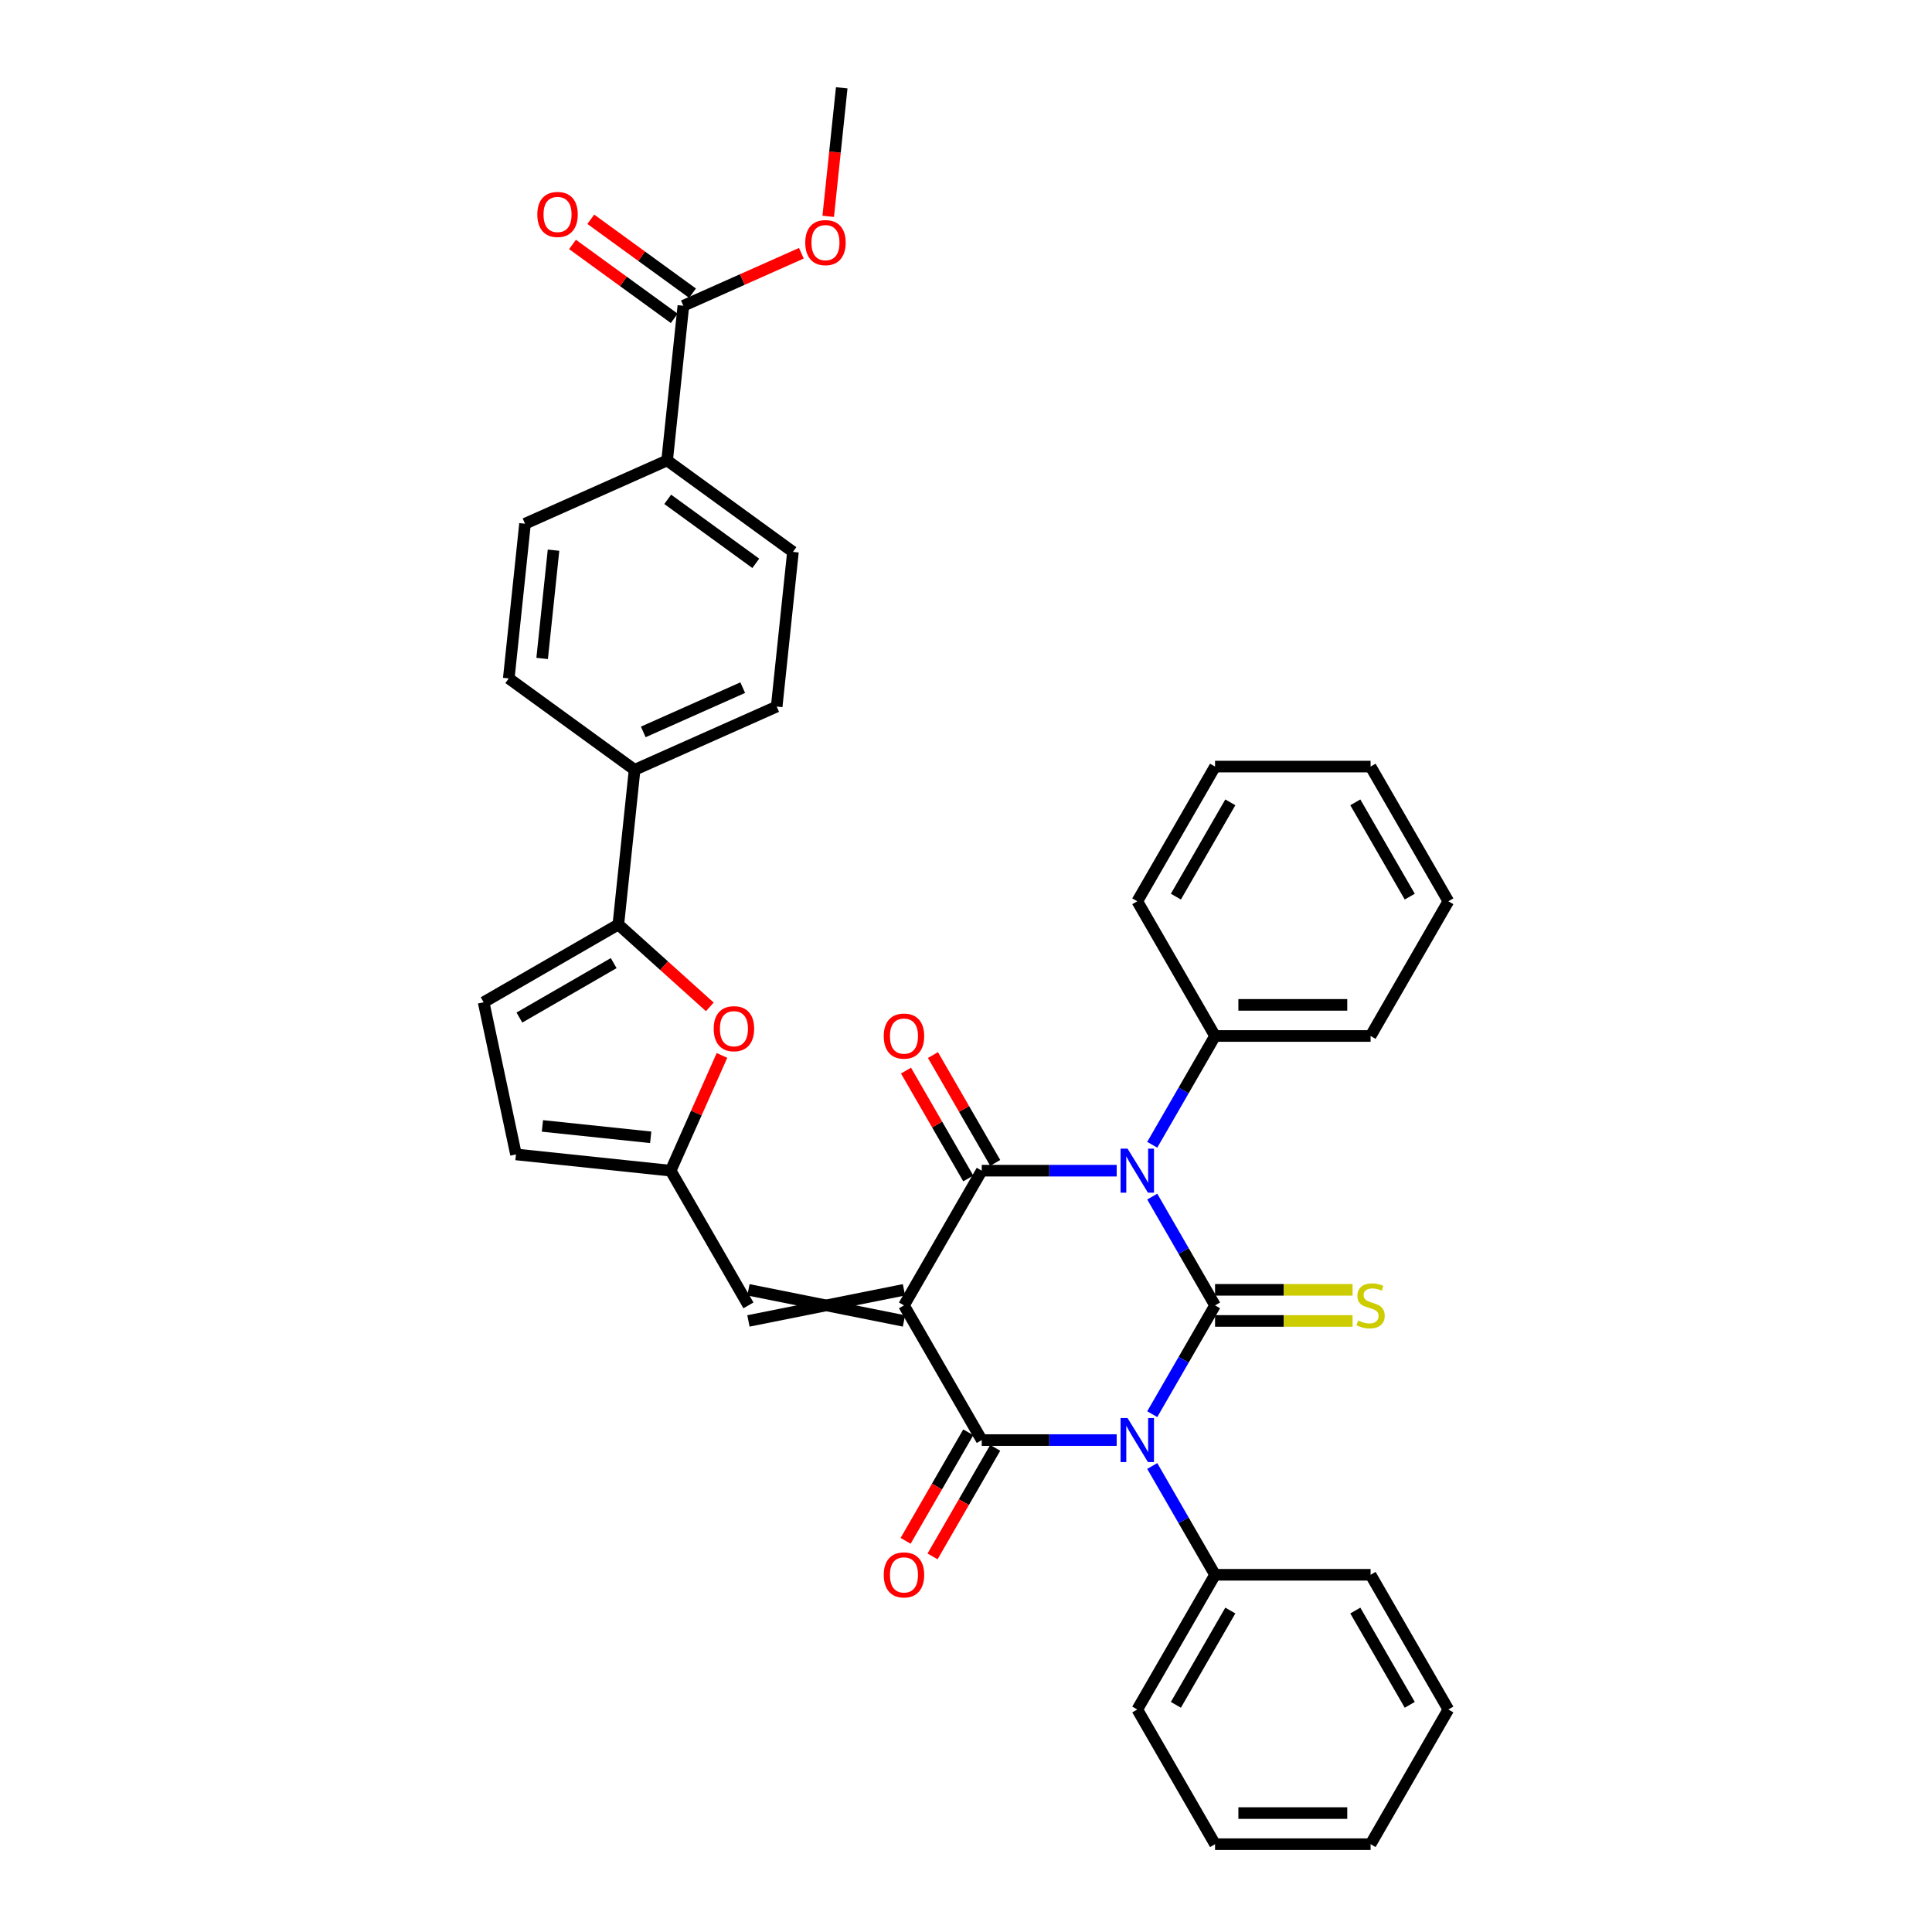 <?xml version='1.0' encoding='iso-8859-1'?>
<svg version='1.1' baseProfile='full'
              xmlns='http://www.w3.org/2000/svg'
                      xmlns:rdkit='http://www.rdkit.org/xml'
                      xmlns:xlink='http://www.w3.org/1999/xlink'
                  xml:space='preserve'
width='1000px' height='1000px' viewBox='0 0 1000 1000'>
<!-- END OF HEADER -->
<rect style='opacity:1.0;fill:#FFFFFF;stroke:none' width='1000' height='1000' x='0' y='0'> </rect>
<path class='bond-1' d='M 628.908,675.663 L 612.653,703.817' style='fill:none;fill-rule:evenodd;stroke:#000000;stroke-width:6px;stroke-linecap:butt;stroke-linejoin:miter;stroke-opacity:1' />
<path class='bond-1' d='M 612.653,703.817 L 596.399,731.971' style='fill:none;fill-rule:evenodd;stroke:#0000FF;stroke-width:6px;stroke-linecap:butt;stroke-linejoin:miter;stroke-opacity:1' />
<path class='bond-2' d='M 628.908,675.663 L 612.653,647.509' style='fill:none;fill-rule:evenodd;stroke:#000000;stroke-width:6px;stroke-linecap:butt;stroke-linejoin:miter;stroke-opacity:1' />
<path class='bond-2' d='M 612.653,647.509 L 596.399,619.355' style='fill:none;fill-rule:evenodd;stroke:#0000FF;stroke-width:6px;stroke-linecap:butt;stroke-linejoin:miter;stroke-opacity:1' />
<path class='bond-10' d='M 628.908,683.714 L 664.5,683.714' style='fill:none;fill-rule:evenodd;stroke:#000000;stroke-width:6px;stroke-linecap:butt;stroke-linejoin:miter;stroke-opacity:1' />
<path class='bond-10' d='M 664.5,683.714 L 700.092,683.714' style='fill:none;fill-rule:evenodd;stroke:#CCCC00;stroke-width:6px;stroke-linecap:butt;stroke-linejoin:miter;stroke-opacity:1' />
<path class='bond-10' d='M 628.908,667.612 L 664.5,667.612' style='fill:none;fill-rule:evenodd;stroke:#000000;stroke-width:6px;stroke-linecap:butt;stroke-linejoin:miter;stroke-opacity:1' />
<path class='bond-10' d='M 664.5,667.612 L 700.092,667.612' style='fill:none;fill-rule:evenodd;stroke:#CCCC00;stroke-width:6px;stroke-linecap:butt;stroke-linejoin:miter;stroke-opacity:1' />
<path class='bond-0' d='M 467.895,675.663 L 508.149,605.942' style='fill:none;fill-rule:evenodd;stroke:#000000;stroke-width:6px;stroke-linecap:butt;stroke-linejoin:miter;stroke-opacity:1' />
<path class='bond-5' d='M 467.895,667.612 L 387.389,683.714' style='fill:none;fill-rule:evenodd;stroke:#000000;stroke-width:6px;stroke-linecap:butt;stroke-linejoin:miter;stroke-opacity:1' />
<path class='bond-5' d='M 467.895,683.714 L 387.389,667.612' style='fill:none;fill-rule:evenodd;stroke:#000000;stroke-width:6px;stroke-linecap:butt;stroke-linejoin:miter;stroke-opacity:1' />
<path class='bond-36' d='M 467.895,675.663 L 508.149,745.384' style='fill:none;fill-rule:evenodd;stroke:#000000;stroke-width:6px;stroke-linecap:butt;stroke-linejoin:miter;stroke-opacity:1' />
<path class='bond-3' d='M 577.996,745.384 L 543.072,745.384' style='fill:none;fill-rule:evenodd;stroke:#0000FF;stroke-width:6px;stroke-linecap:butt;stroke-linejoin:miter;stroke-opacity:1' />
<path class='bond-3' d='M 543.072,745.384 L 508.149,745.384' style='fill:none;fill-rule:evenodd;stroke:#000000;stroke-width:6px;stroke-linecap:butt;stroke-linejoin:miter;stroke-opacity:1' />
<path class='bond-12' d='M 596.399,758.796 L 612.653,786.95' style='fill:none;fill-rule:evenodd;stroke:#0000FF;stroke-width:6px;stroke-linecap:butt;stroke-linejoin:miter;stroke-opacity:1' />
<path class='bond-12' d='M 612.653,786.95 L 628.908,815.104' style='fill:none;fill-rule:evenodd;stroke:#000000;stroke-width:6px;stroke-linecap:butt;stroke-linejoin:miter;stroke-opacity:1' />
<path class='bond-4' d='M 577.996,605.942 L 543.072,605.942' style='fill:none;fill-rule:evenodd;stroke:#0000FF;stroke-width:6px;stroke-linecap:butt;stroke-linejoin:miter;stroke-opacity:1' />
<path class='bond-4' d='M 543.072,605.942 L 508.149,605.942' style='fill:none;fill-rule:evenodd;stroke:#000000;stroke-width:6px;stroke-linecap:butt;stroke-linejoin:miter;stroke-opacity:1' />
<path class='bond-13' d='M 596.399,592.53 L 612.653,564.376' style='fill:none;fill-rule:evenodd;stroke:#0000FF;stroke-width:6px;stroke-linecap:butt;stroke-linejoin:miter;stroke-opacity:1' />
<path class='bond-13' d='M 612.653,564.376 L 628.908,536.222' style='fill:none;fill-rule:evenodd;stroke:#000000;stroke-width:6px;stroke-linecap:butt;stroke-linejoin:miter;stroke-opacity:1' />
<path class='bond-15' d='M 501.177,741.358 L 484.959,769.448' style='fill:none;fill-rule:evenodd;stroke:#000000;stroke-width:6px;stroke-linecap:butt;stroke-linejoin:miter;stroke-opacity:1' />
<path class='bond-15' d='M 484.959,769.448 L 468.741,797.538' style='fill:none;fill-rule:evenodd;stroke:#FF0000;stroke-width:6px;stroke-linecap:butt;stroke-linejoin:miter;stroke-opacity:1' />
<path class='bond-15' d='M 515.121,749.409 L 498.903,777.499' style='fill:none;fill-rule:evenodd;stroke:#000000;stroke-width:6px;stroke-linecap:butt;stroke-linejoin:miter;stroke-opacity:1' />
<path class='bond-15' d='M 498.903,777.499 L 482.685,805.588' style='fill:none;fill-rule:evenodd;stroke:#FF0000;stroke-width:6px;stroke-linecap:butt;stroke-linejoin:miter;stroke-opacity:1' />
<path class='bond-16' d='M 515.121,601.917 L 499.005,574.004' style='fill:none;fill-rule:evenodd;stroke:#000000;stroke-width:6px;stroke-linecap:butt;stroke-linejoin:miter;stroke-opacity:1' />
<path class='bond-16' d='M 499.005,574.004 L 482.89,546.092' style='fill:none;fill-rule:evenodd;stroke:#FF0000;stroke-width:6px;stroke-linecap:butt;stroke-linejoin:miter;stroke-opacity:1' />
<path class='bond-16' d='M 501.177,609.968 L 485.061,582.055' style='fill:none;fill-rule:evenodd;stroke:#000000;stroke-width:6px;stroke-linecap:butt;stroke-linejoin:miter;stroke-opacity:1' />
<path class='bond-16' d='M 485.061,582.055 L 468.946,554.142' style='fill:none;fill-rule:evenodd;stroke:#FF0000;stroke-width:6px;stroke-linecap:butt;stroke-linejoin:miter;stroke-opacity:1' />
<path class='bond-8' d='M 387.389,675.663 L 347.136,605.942' style='fill:none;fill-rule:evenodd;stroke:#000000;stroke-width:6px;stroke-linecap:butt;stroke-linejoin:miter;stroke-opacity:1' />
<path class='bond-6' d='M 320.053,478.527 L 343.727,499.843' style='fill:none;fill-rule:evenodd;stroke:#000000;stroke-width:6px;stroke-linecap:butt;stroke-linejoin:miter;stroke-opacity:1' />
<path class='bond-6' d='M 343.727,499.843 L 367.402,521.16' style='fill:none;fill-rule:evenodd;stroke:#FF0000;stroke-width:6px;stroke-linecap:butt;stroke-linejoin:miter;stroke-opacity:1' />
<path class='bond-17' d='M 320.053,478.527 L 328.468,398.461' style='fill:none;fill-rule:evenodd;stroke:#000000;stroke-width:6px;stroke-linecap:butt;stroke-linejoin:miter;stroke-opacity:1' />
<path class='bond-39' d='M 320.053,478.527 L 250.332,518.78' style='fill:none;fill-rule:evenodd;stroke:#000000;stroke-width:6px;stroke-linecap:butt;stroke-linejoin:miter;stroke-opacity:1' />
<path class='bond-39' d='M 317.645,498.509 L 268.841,526.686' style='fill:none;fill-rule:evenodd;stroke:#000000;stroke-width:6px;stroke-linecap:butt;stroke-linejoin:miter;stroke-opacity:1' />
<path class='bond-7' d='M 373.694,546.291 L 360.415,576.117' style='fill:none;fill-rule:evenodd;stroke:#FF0000;stroke-width:6px;stroke-linecap:butt;stroke-linejoin:miter;stroke-opacity:1' />
<path class='bond-7' d='M 360.415,576.117 L 347.136,605.942' style='fill:none;fill-rule:evenodd;stroke:#000000;stroke-width:6px;stroke-linecap:butt;stroke-linejoin:miter;stroke-opacity:1' />
<path class='bond-14' d='M 347.136,605.942 L 267.07,597.527' style='fill:none;fill-rule:evenodd;stroke:#000000;stroke-width:6px;stroke-linecap:butt;stroke-linejoin:miter;stroke-opacity:1' />
<path class='bond-14' d='M 336.809,588.667 L 280.763,582.776' style='fill:none;fill-rule:evenodd;stroke:#000000;stroke-width:6px;stroke-linecap:butt;stroke-linejoin:miter;stroke-opacity:1' />
<path class='bond-9' d='M 250.332,518.78 L 267.07,597.527' style='fill:none;fill-rule:evenodd;stroke:#000000;stroke-width:6px;stroke-linecap:butt;stroke-linejoin:miter;stroke-opacity:1' />
<path class='bond-11' d='M 353.714,158.265 L 345.298,238.33' style='fill:none;fill-rule:evenodd;stroke:#000000;stroke-width:6px;stroke-linecap:butt;stroke-linejoin:miter;stroke-opacity:1' />
<path class='bond-19' d='M 358.446,151.752 L 332.119,132.625' style='fill:none;fill-rule:evenodd;stroke:#000000;stroke-width:6px;stroke-linecap:butt;stroke-linejoin:miter;stroke-opacity:1' />
<path class='bond-19' d='M 332.119,132.625 L 305.793,113.497' style='fill:none;fill-rule:evenodd;stroke:#FF0000;stroke-width:6px;stroke-linecap:butt;stroke-linejoin:miter;stroke-opacity:1' />
<path class='bond-19' d='M 348.981,164.778 L 322.655,145.651' style='fill:none;fill-rule:evenodd;stroke:#000000;stroke-width:6px;stroke-linecap:butt;stroke-linejoin:miter;stroke-opacity:1' />
<path class='bond-19' d='M 322.655,145.651 L 296.329,126.524' style='fill:none;fill-rule:evenodd;stroke:#FF0000;stroke-width:6px;stroke-linecap:butt;stroke-linejoin:miter;stroke-opacity:1' />
<path class='bond-24' d='M 353.714,158.265 L 384.247,144.67' style='fill:none;fill-rule:evenodd;stroke:#000000;stroke-width:6px;stroke-linecap:butt;stroke-linejoin:miter;stroke-opacity:1' />
<path class='bond-24' d='M 384.247,144.67 L 414.781,131.076' style='fill:none;fill-rule:evenodd;stroke:#FF0000;stroke-width:6px;stroke-linecap:butt;stroke-linejoin:miter;stroke-opacity:1' />
<path class='bond-25' d='M 628.908,815.104 L 588.655,884.825' style='fill:none;fill-rule:evenodd;stroke:#000000;stroke-width:6px;stroke-linecap:butt;stroke-linejoin:miter;stroke-opacity:1' />
<path class='bond-25' d='M 636.814,833.613 L 608.637,882.417' style='fill:none;fill-rule:evenodd;stroke:#000000;stroke-width:6px;stroke-linecap:butt;stroke-linejoin:miter;stroke-opacity:1' />
<path class='bond-26' d='M 628.908,815.104 L 709.415,815.104' style='fill:none;fill-rule:evenodd;stroke:#000000;stroke-width:6px;stroke-linecap:butt;stroke-linejoin:miter;stroke-opacity:1' />
<path class='bond-27' d='M 628.908,536.222 L 709.415,536.222' style='fill:none;fill-rule:evenodd;stroke:#000000;stroke-width:6px;stroke-linecap:butt;stroke-linejoin:miter;stroke-opacity:1' />
<path class='bond-27' d='M 640.984,520.12 L 697.339,520.12' style='fill:none;fill-rule:evenodd;stroke:#000000;stroke-width:6px;stroke-linecap:butt;stroke-linejoin:miter;stroke-opacity:1' />
<path class='bond-28' d='M 628.908,536.222 L 588.655,466.501' style='fill:none;fill-rule:evenodd;stroke:#000000;stroke-width:6px;stroke-linecap:butt;stroke-linejoin:miter;stroke-opacity:1' />
<path class='bond-20' d='M 328.468,398.461 L 263.337,351.141' style='fill:none;fill-rule:evenodd;stroke:#000000;stroke-width:6px;stroke-linecap:butt;stroke-linejoin:miter;stroke-opacity:1' />
<path class='bond-21' d='M 328.468,398.461 L 402.014,365.716' style='fill:none;fill-rule:evenodd;stroke:#000000;stroke-width:6px;stroke-linecap:butt;stroke-linejoin:miter;stroke-opacity:1' />
<path class='bond-21' d='M 332.951,378.84 L 384.433,355.919' style='fill:none;fill-rule:evenodd;stroke:#000000;stroke-width:6px;stroke-linecap:butt;stroke-linejoin:miter;stroke-opacity:1' />
<path class='bond-18' d='M 345.298,238.33 L 410.429,285.651' style='fill:none;fill-rule:evenodd;stroke:#000000;stroke-width:6px;stroke-linecap:butt;stroke-linejoin:miter;stroke-opacity:1' />
<path class='bond-18' d='M 345.604,258.455 L 391.196,291.579' style='fill:none;fill-rule:evenodd;stroke:#000000;stroke-width:6px;stroke-linecap:butt;stroke-linejoin:miter;stroke-opacity:1' />
<path class='bond-40' d='M 345.298,238.33 L 271.752,271.075' style='fill:none;fill-rule:evenodd;stroke:#000000;stroke-width:6px;stroke-linecap:butt;stroke-linejoin:miter;stroke-opacity:1' />
<path class='bond-22' d='M 263.337,351.141 L 271.752,271.075' style='fill:none;fill-rule:evenodd;stroke:#000000;stroke-width:6px;stroke-linecap:butt;stroke-linejoin:miter;stroke-opacity:1' />
<path class='bond-22' d='M 280.612,340.814 L 286.503,284.768' style='fill:none;fill-rule:evenodd;stroke:#000000;stroke-width:6px;stroke-linecap:butt;stroke-linejoin:miter;stroke-opacity:1' />
<path class='bond-23' d='M 402.014,365.716 L 410.429,285.651' style='fill:none;fill-rule:evenodd;stroke:#000000;stroke-width:6px;stroke-linecap:butt;stroke-linejoin:miter;stroke-opacity:1' />
<path class='bond-29' d='M 428.683,111.979 L 432.179,78.717' style='fill:none;fill-rule:evenodd;stroke:#FF0000;stroke-width:6px;stroke-linecap:butt;stroke-linejoin:miter;stroke-opacity:1' />
<path class='bond-29' d='M 432.179,78.717 L 435.675,45.455' style='fill:none;fill-rule:evenodd;stroke:#000000;stroke-width:6px;stroke-linecap:butt;stroke-linejoin:miter;stroke-opacity:1' />
<path class='bond-33' d='M 588.655,884.825 L 628.908,954.545' style='fill:none;fill-rule:evenodd;stroke:#000000;stroke-width:6px;stroke-linecap:butt;stroke-linejoin:miter;stroke-opacity:1' />
<path class='bond-30' d='M 709.415,815.104 L 749.668,884.825' style='fill:none;fill-rule:evenodd;stroke:#000000;stroke-width:6px;stroke-linecap:butt;stroke-linejoin:miter;stroke-opacity:1' />
<path class='bond-30' d='M 701.509,833.613 L 729.686,882.417' style='fill:none;fill-rule:evenodd;stroke:#000000;stroke-width:6px;stroke-linecap:butt;stroke-linejoin:miter;stroke-opacity:1' />
<path class='bond-31' d='M 709.415,536.222 L 749.668,466.501' style='fill:none;fill-rule:evenodd;stroke:#000000;stroke-width:6px;stroke-linecap:butt;stroke-linejoin:miter;stroke-opacity:1' />
<path class='bond-32' d='M 588.655,466.501 L 628.908,396.78' style='fill:none;fill-rule:evenodd;stroke:#000000;stroke-width:6px;stroke-linecap:butt;stroke-linejoin:miter;stroke-opacity:1' />
<path class='bond-32' d='M 608.637,464.094 L 636.814,415.289' style='fill:none;fill-rule:evenodd;stroke:#000000;stroke-width:6px;stroke-linecap:butt;stroke-linejoin:miter;stroke-opacity:1' />
<path class='bond-34' d='M 749.668,884.825 L 709.415,954.545' style='fill:none;fill-rule:evenodd;stroke:#000000;stroke-width:6px;stroke-linecap:butt;stroke-linejoin:miter;stroke-opacity:1' />
<path class='bond-37' d='M 749.668,466.501 L 709.415,396.78' style='fill:none;fill-rule:evenodd;stroke:#000000;stroke-width:6px;stroke-linecap:butt;stroke-linejoin:miter;stroke-opacity:1' />
<path class='bond-37' d='M 729.686,464.094 L 701.509,415.289' style='fill:none;fill-rule:evenodd;stroke:#000000;stroke-width:6px;stroke-linecap:butt;stroke-linejoin:miter;stroke-opacity:1' />
<path class='bond-35' d='M 628.908,396.78 L 709.415,396.78' style='fill:none;fill-rule:evenodd;stroke:#000000;stroke-width:6px;stroke-linecap:butt;stroke-linejoin:miter;stroke-opacity:1' />
<path class='bond-38' d='M 628.908,954.545 L 709.415,954.545' style='fill:none;fill-rule:evenodd;stroke:#000000;stroke-width:6px;stroke-linecap:butt;stroke-linejoin:miter;stroke-opacity:1' />
<path class='bond-38' d='M 640.984,938.444 L 697.339,938.444' style='fill:none;fill-rule:evenodd;stroke:#000000;stroke-width:6px;stroke-linecap:butt;stroke-linejoin:miter;stroke-opacity:1' />
<path  class='atom-2' d='M 583.615 733.984
L 591.086 746.06
Q 591.827 747.251, 593.019 749.409
Q 594.21 751.566, 594.274 751.695
L 594.274 733.984
L 597.301 733.984
L 597.301 756.783
L 594.178 756.783
L 586.159 743.58
Q 585.225 742.034, 584.227 740.263
Q 583.261 738.492, 582.971 737.945
L 582.971 756.783
L 580.009 756.783
L 580.009 733.984
L 583.615 733.984
' fill='#0000FF'/>
<path  class='atom-3' d='M 583.615 594.543
L 591.086 606.619
Q 591.827 607.81, 593.019 609.968
Q 594.21 612.125, 594.274 612.254
L 594.274 594.543
L 597.301 594.543
L 597.301 617.342
L 594.178 617.342
L 586.159 604.139
Q 585.225 602.593, 584.227 600.822
Q 583.261 599.051, 582.971 598.503
L 582.971 617.342
L 580.009 617.342
L 580.009 594.543
L 583.615 594.543
' fill='#0000FF'/>
<path  class='atom-8' d='M 369.415 532.46
Q 369.415 526.986, 372.12 523.927
Q 374.825 520.867, 379.881 520.867
Q 384.936 520.867, 387.641 523.927
Q 390.346 526.986, 390.346 532.46
Q 390.346 537.999, 387.609 541.155
Q 384.872 544.279, 379.881 544.279
Q 374.857 544.279, 372.12 541.155
Q 369.415 538.031, 369.415 532.46
M 379.881 541.703
Q 383.358 541.703, 385.226 539.384
Q 387.126 537.033, 387.126 532.46
Q 387.126 527.984, 385.226 525.73
Q 383.358 523.444, 379.881 523.444
Q 376.403 523.444, 374.503 525.698
Q 372.635 527.952, 372.635 532.46
Q 372.635 537.065, 374.503 539.384
Q 376.403 541.703, 379.881 541.703
' fill='#FF0000'/>
<path  class='atom-11' d='M 702.974 683.488
Q 703.232 683.585, 704.295 684.036
Q 705.357 684.486, 706.517 684.776
Q 707.708 685.034, 708.867 685.034
Q 711.025 685.034, 712.281 684.003
Q 713.537 682.941, 713.537 681.105
Q 713.537 679.849, 712.893 679.076
Q 712.281 678.304, 711.315 677.885
Q 710.349 677.466, 708.738 676.983
Q 706.71 676.371, 705.486 675.792
Q 704.295 675.212, 703.425 673.988
Q 702.588 672.765, 702.588 670.704
Q 702.588 667.838, 704.52 666.067
Q 706.484 664.295, 710.349 664.295
Q 712.989 664.295, 715.984 665.551
L 715.243 668.031
Q 712.506 666.904, 710.445 666.904
Q 708.223 666.904, 707 667.838
Q 705.776 668.739, 705.808 670.317
Q 705.808 671.541, 706.42 672.282
Q 707.064 673.022, 707.966 673.441
Q 708.9 673.86, 710.445 674.343
Q 712.506 674.987, 713.73 675.631
Q 714.954 676.275, 715.823 677.595
Q 716.725 678.883, 716.725 681.105
Q 716.725 684.261, 714.599 685.968
Q 712.506 687.642, 708.996 687.642
Q 706.967 687.642, 705.422 687.191
Q 703.908 686.773, 702.105 686.032
L 702.974 683.488
' fill='#CCCC00'/>
<path  class='atom-16' d='M 457.43 815.169
Q 457.43 809.694, 460.135 806.635
Q 462.84 803.576, 467.895 803.576
Q 472.951 803.576, 475.656 806.635
Q 478.361 809.694, 478.361 815.169
Q 478.361 820.707, 475.624 823.863
Q 472.887 826.987, 467.895 826.987
Q 462.872 826.987, 460.135 823.863
Q 457.43 820.74, 457.43 815.169
M 467.895 824.411
Q 471.373 824.411, 473.241 822.092
Q 475.141 819.741, 475.141 815.169
Q 475.141 810.692, 473.241 808.438
Q 471.373 806.152, 467.895 806.152
Q 464.417 806.152, 462.518 808.406
Q 460.65 810.66, 460.65 815.169
Q 460.65 819.774, 462.518 822.092
Q 464.417 824.411, 467.895 824.411
' fill='#FF0000'/>
<path  class='atom-17' d='M 457.43 536.286
Q 457.43 530.812, 460.135 527.752
Q 462.84 524.693, 467.895 524.693
Q 472.951 524.693, 475.656 527.752
Q 478.361 530.812, 478.361 536.286
Q 478.361 541.825, 475.624 544.981
Q 472.887 548.104, 467.895 548.104
Q 462.872 548.104, 460.135 544.981
Q 457.43 541.857, 457.43 536.286
M 467.895 545.528
Q 471.373 545.528, 473.241 543.21
Q 475.141 540.859, 475.141 536.286
Q 475.141 531.81, 473.241 529.556
Q 471.373 527.269, 467.895 527.269
Q 464.417 527.269, 462.518 529.524
Q 460.65 531.778, 460.65 536.286
Q 460.65 540.891, 462.518 543.21
Q 464.417 545.528, 467.895 545.528
' fill='#FF0000'/>
<path  class='atom-20' d='M 278.117 111.009
Q 278.117 105.534, 280.822 102.475
Q 283.527 99.416, 288.582 99.416
Q 293.638 99.416, 296.343 102.475
Q 299.048 105.534, 299.048 111.009
Q 299.048 116.548, 296.311 119.703
Q 293.574 122.827, 288.582 122.827
Q 283.559 122.827, 280.822 119.703
Q 278.117 116.58, 278.117 111.009
M 288.582 120.251
Q 292.06 120.251, 293.928 117.932
Q 295.828 115.582, 295.828 111.009
Q 295.828 106.533, 293.928 104.278
Q 292.06 101.992, 288.582 101.992
Q 285.105 101.992, 283.205 104.246
Q 281.337 106.5, 281.337 111.009
Q 281.337 115.614, 283.205 117.932
Q 285.105 120.251, 288.582 120.251
' fill='#FF0000'/>
<path  class='atom-25' d='M 416.794 125.584
Q 416.794 120.11, 419.499 117.051
Q 422.204 113.991, 427.26 113.991
Q 432.316 113.991, 435.021 117.051
Q 437.726 120.11, 437.726 125.584
Q 437.726 131.123, 434.988 134.279
Q 432.251 137.403, 427.26 137.403
Q 422.236 137.403, 419.499 134.279
Q 416.794 131.155, 416.794 125.584
M 427.26 134.827
Q 430.738 134.827, 432.605 132.508
Q 434.505 130.157, 434.505 125.584
Q 434.505 121.108, 432.605 118.854
Q 430.738 116.568, 427.26 116.568
Q 423.782 116.568, 421.882 118.822
Q 420.014 121.076, 420.014 125.584
Q 420.014 130.189, 421.882 132.508
Q 423.782 134.827, 427.26 134.827
' fill='#FF0000'/>
</svg>
